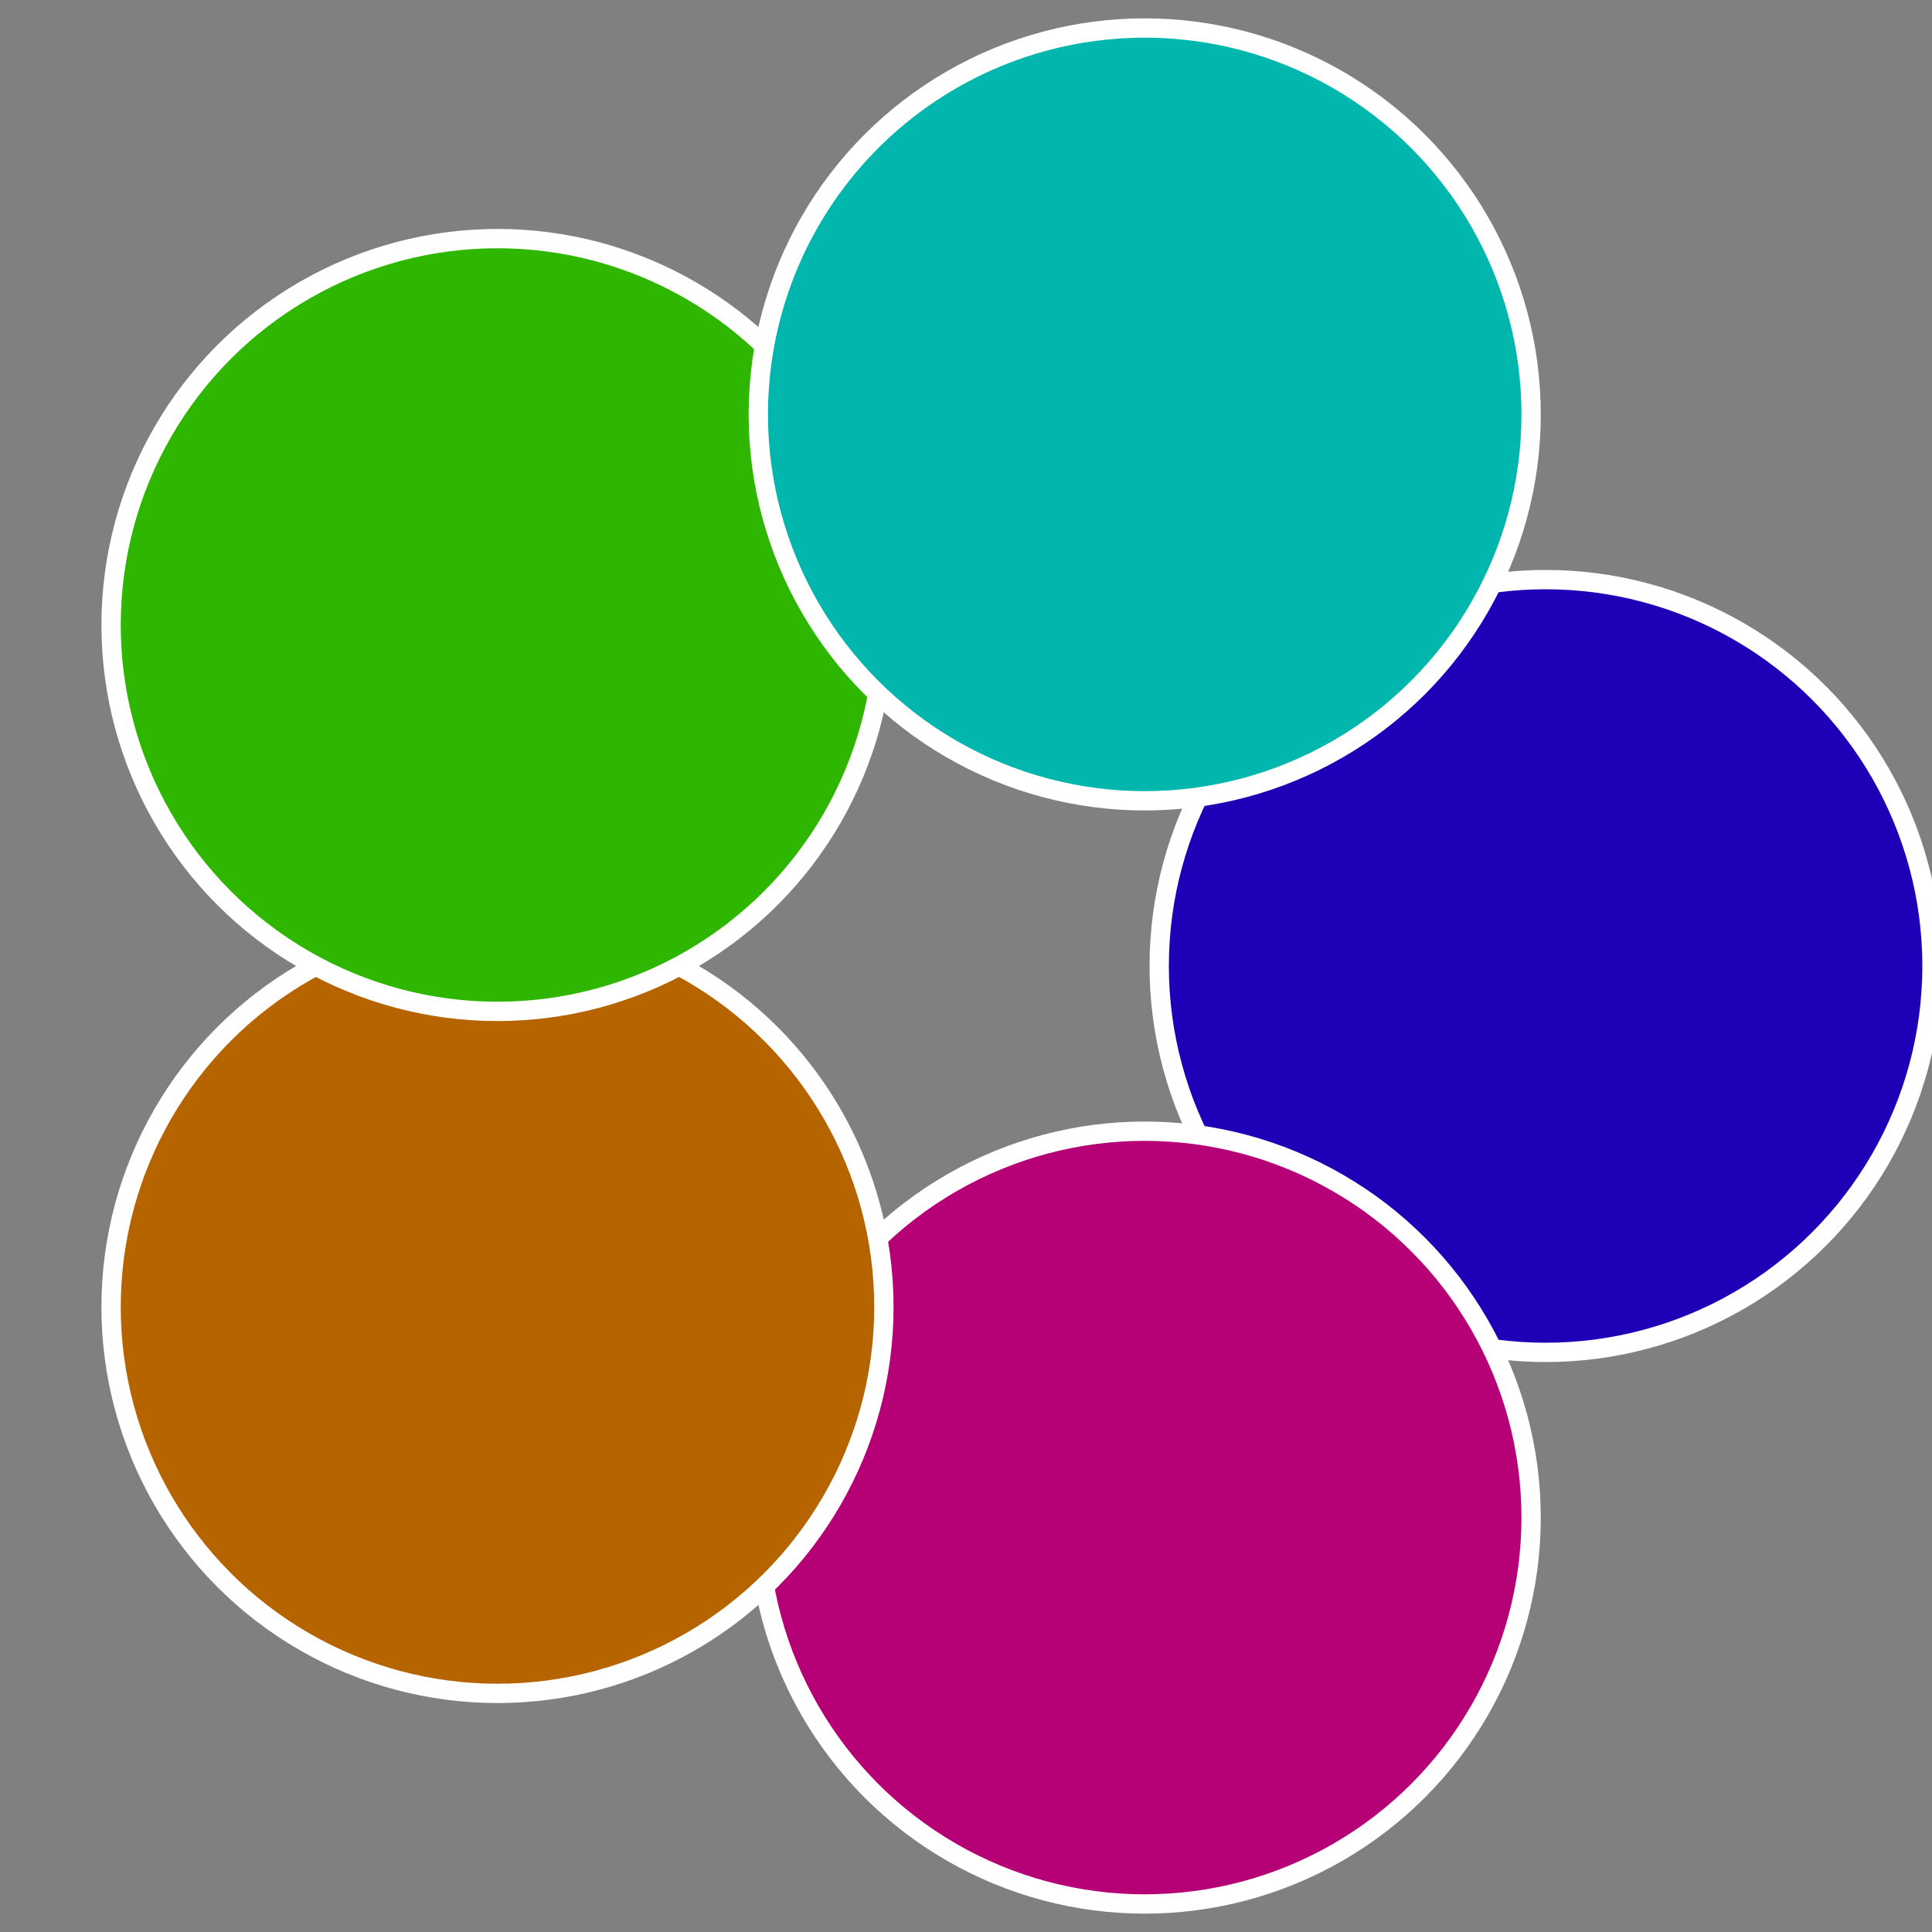 <?xml version="1.0" standalone="no"?>
<svg width="500" height="500" viewBox="-1 -1 2 2" xmlns="http://www.w3.org/2000/svg">
 
                <rect x="-1" y="-1" width="2" height="2" fill="#808080" stroke="none"/>
 
                <circle cx="0.6" cy="0" r="0.4" fill="#1e00b6" stroke="#fff" stroke-width="1%" />
             
                <circle cx="0.185" cy="0.571" r="0.4" fill="#b60076" stroke="#fff" stroke-width="1%" />
             
                <circle cx="-0.485" cy="0.353" r="0.4" fill="#b66400" stroke="#fff" stroke-width="1%" />
             
                <circle cx="-0.485" cy="-0.353" r="0.4" fill="#2eb600" stroke="#fff" stroke-width="1%" />
             
                <circle cx="0.185" cy="-0.571" r="0.4" fill="#00b6ad" stroke="#fff" stroke-width="1%" />
            </svg>
